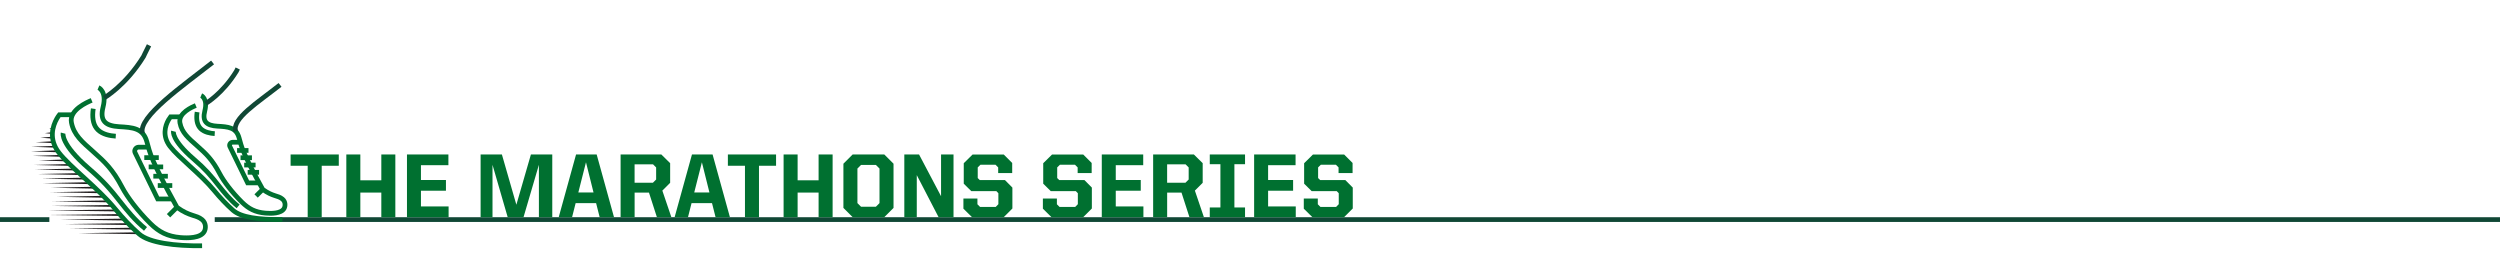 <?xml version="1.0" encoding="UTF-8"?>
<svg id="Layer_1" data-name="Layer 1" xmlns="http://www.w3.org/2000/svg" viewBox="0 0 660 70">
  <defs>
    <style>
      .cls-1 {
        fill: #231f20;
      }

      .cls-2 {
        stroke: #104735;
      }

      .cls-2, .cls-3 {
        fill: none;
        stroke-miterlimit: 5;
        stroke-width: 1.25px;
      }

      .cls-3 {
        stroke: #007030;
      }

      .cls-4 {
        fill: #007030;
      }
    </style>
  </defs>
  <line class="cls-2" x1="56.69" y1="57.97" x2="660" y2="57.97"/>
  <g>
    <g>
      <polygon class="cls-1" points="15.89 57.96 33.05 57.71 33.05 58.21 15.89 57.96 15.89 57.96"/>
      <polygon class="cls-1" points="12.88 56.76 31.85 56.51 31.85 57.01 12.88 56.76 12.88 56.76"/>
      <polygon class="cls-1" points="17.21 59.16 34.25 58.91 34.25 59.41 17.21 59.16 17.21 59.16"/>
      <polygon class="cls-1" points="18.53 60.36 35.45 60.11 35.45 60.61 18.53 60.36 18.53 60.36"/>
      <polygon class="cls-1" points="13.61 54.36 29.73 54.11 29.73 54.61 13.61 54.36 13.61 54.36"/>
      <polygon class="cls-1" points="13.29 50.75 26.12 50.5 26.12 51 13.29 50.75 13.29 50.75"/>
      <polygon class="cls-1" points="14.89 51.95 27.32 51.7 27.32 52.2 14.89 51.95 14.89 51.95"/>
      <polygon class="cls-1" points="20.69 61.57 36.65 61.32 36.65 61.82 20.69 61.57 20.69 61.57"/>
      <polygon class="cls-1" points="13.69 53.16 28.52 52.91 28.52 53.41 13.69 53.16 13.69 53.16"/>
      <polygon class="cls-1" points="13.37 49.55 24.92 49.3 24.92 49.8 13.37 49.55 13.37 49.55"/>
      <polygon class="cls-1" points="12.68 55.56 30.65 55.31 30.65 55.81 12.68 55.56 12.68 55.56"/>
      <polygon class="cls-1" points="10.63 36.34 13.83 36.09 13.83 36.59 10.63 36.34 10.63 36.34"/>
      <polygon class="cls-1" points="11.83 35.14 13.89 34.88 13.89 35.38 11.83 35.14 11.83 35.14"/>
      <polygon class="cls-1" points="13.03 33.94 14.04 33.68 14.04 34.18 13.03 33.94 13.03 33.94"/>
      <polygon class="cls-1" points="11.21 48.36 23.44 48.1 23.44 48.6 11.21 48.36 11.21 48.36"/>
      <polygon class="cls-1" points="9.21 44.75 19.83 44.5 19.83 45 9.21 44.75 9.21 44.75"/>
      <polygon class="cls-1" points="9.97 45.95 21.03 45.7 21.03 46.2 9.97 45.95 9.97 45.95"/>
      <polygon class="cls-1" points="11.01 47.15 22.24 46.9 22.24 47.4 11.01 47.15 11.01 47.15"/>
      <polygon class="cls-1" points="9.42 37.54 13.97 37.29 13.97 37.79 9.42 37.54 9.42 37.54"/>
      <polygon class="cls-1" points="9.01 43.55 18.63 43.29 18.63 43.79 9.01 43.55 9.01 43.55"/>
      <polygon class="cls-1" points="10.21 42.35 17.43 42.09 17.43 42.59 10.21 42.35 10.21 42.35"/>
      <polygon class="cls-1" points="8.13 39.95 15.03 39.69 15.03 40.19 8.13 39.95 8.13 39.95"/>
      <polygon class="cls-1" points="8.21 38.74 14.76 38.49 14.76 38.99 8.21 38.74 8.21 38.74"/>
      <polygon class="cls-1" points="8.61 41.15 16.23 40.89 16.23 41.39 8.61 41.15 8.61 41.15"/>
    </g>
    <g id="Running-02">
      <g>
        <g id="nike-pegasus-01">
          <path class="cls-3" d="M25.99,23.12s2.28.96,1.22,5.14c-.94,3.73.71,4.97,4.2,5.18,3.61.21,6.36.36,7.35,3.94.88,3.18,1.05,4.8,7.96,17.35,3.47,2.51,5.04,1.94,6.63,3.25,1.05.87,1.04,2.28.6,3.11-.97,1.84-4.45,1.78-6.33,1.62-3.41-.3-5.61-1.44-7.91-3.7-3.32-3.27-6.13-7-7.47-9.57-2.48-4.75-4.59-6.7-7.56-9.34s-5.2-4.47-5.83-7.77c-.63-3.3,4.2-5.36,5.35-5.84"/>
          <path class="cls-3" d="M53.35,64.89c-7.08.07-13.93-.74-16.65-3.14-2.17-1.91-4.3-4.18-6.31-6.62-4.53-5.51-11.95-11.07-14.87-14.87-2.66-3.48-1.68-6.92-.49-8.99.22-.38.44-.71.65-.98h3.48"/>
          <path class="cls-3" d="M16.66,35.15s-.74,2.86,6.79,9.34c3.9,3.35,5.76,5.55,8.51,9.05,1.46,1.86,3.7,4.65,6.45,6.9"/>
          <path class="cls-3" d="M45.52,52.53h-3.89l-5.98-12.24c-.3-.62.2-1.41.91-1.44h2.6"/>
          <path class="cls-3" d="M30.56,35.95c-1.44-.08-3.49-.45-4.74-1.7-.13-.13-.26-.28-.38-.44-.88-1.18-1.15-2.91-.82-5.12"/>
        </g>
        <path class="cls-2" d="M27.48,25.85s5.66-3.23,10.4-10.91c0,0,.56-1.22,1.46-2.98"/>
        <path class="cls-2" d="M37.62,35.2c-1.33-4.29,10.9-12.71,18.5-18.71"/>
        <line class="cls-3" x1="46.73" y1="54.71" x2="44.49" y2="56.95"/>
        <line class="cls-3" x1="38.09" y1="41.61" x2="41.92" y2="41.61"/>
        <line class="cls-3" x1="39.25" y1="44.06" x2="43.08" y2="44.06"/>
        <line class="cls-3" x1="40.48" y1="46.52" x2="44.31" y2="46.52"/>
        <line class="cls-3" x1="41.65" y1="48.98" x2="45.48" y2="48.98"/>
      </g>
      <g>
        <g id="nike-pegasus-01-2" data-name="nike-pegasus-01">
          <path class="cls-3" d="M53.11,25.22s1.79.75.96,4.03c-.74,2.92.56,3.9,3.29,4.06,2.83.16,4.99.28,5.76,3.09.69,2.49.82,3.76,6.24,13.6,2.72,1.97,3.95,1.52,5.2,2.55.83.68.81,1.78.47,2.44-.76,1.44-3.49,1.4-4.97,1.27-2.68-.23-4.4-1.13-6.2-2.9-2.6-2.57-4.8-5.49-5.86-7.51-1.95-3.73-3.6-5.25-5.93-7.32-2.33-2.07-4.08-3.5-4.57-6.1s3.3-4.21,4.19-4.58"/>
          <path class="cls-3" d="M74.56,57.97c-6.5.02-10.92-.58-13.06-2.46-1.7-1.5-3.37-3.28-4.95-5.19-3.55-4.32-9.37-8.68-11.66-11.66-2.09-2.73-1.32-5.43-.38-7.05.17-.29.34-.55.51-.77h2.73"/>
          <path class="cls-3" d="M45.79,34.65s-.58,2.24,5.33,7.33c3.06,2.63,4.52,4.35,6.68,7.1,1.14,1.46,2.91,3.65,5.06,5.41"/>
          <path class="cls-3" d="M68.42,48.28h-3.05l-4.69-9.6c-.24-.49.15-1.1.72-1.13h2.04"/>
          <path class="cls-3" d="M56.69,35.28c-1.13-.07-2.74-.35-3.72-1.33-.1-.1-.2-.22-.29-.34-.69-.93-.9-2.28-.64-4.02"/>
        </g>
        <path class="cls-2" d="M54.27,27.35s4.43-2.53,8.15-8.56c0,0,.12-.26.34-.71"/>
        <path class="cls-2" d="M62.22,34.69c-1.05-3.36,5.76-7.58,11.71-12.28"/>
        <line class="cls-3" x1="69.37" y1="49.99" x2="67.61" y2="51.74"/>
        <line class="cls-3" x1="62.59" y1="39.72" x2="65.6" y2="39.72"/>
        <line class="cls-3" x1="63.5" y1="41.64" x2="66.51" y2="41.64"/>
        <line class="cls-3" x1="64.47" y1="43.57" x2="67.47" y2="43.57"/>
        <line class="cls-3" x1="65.39" y1="45.49" x2="68.39" y2="45.49"/>
      </g>
    </g>
  </g>
  <line class="cls-2" x1="-1.46" y1="57.97" x2="13.03" y2="57.97"/>
  <g>
    <path class="cls-4" d="M81.23,43.76h-4.51v-2.98h12.72v2.98h-4.51v13.58h-3.7v-13.58Z"/>
    <path class="cls-4" d="M91.43,40.78h3.7v6.82h5.54v-6.82h3.7v16.56h-3.7v-6.5h-5.54v6.5h-3.7v-16.56Z"/>
    <path class="cls-4" d="M107.44,40.78h10.94v2.83h-7.25v3.91h6.6v2.83h-6.6v4.15h7.3v2.83h-10.99v-16.56Z"/>
    <path class="cls-4" d="M126.88,40.78h5.62l3.82,13.27,3.84-13.27h5.64v16.56h-3.53v-13.83l-4.06,13.83h-4.18l-4.01-13.83v13.83h-3.14v-16.56Z"/>
    <path class="cls-4" d="M152.1,40.78h5.42l4.58,16.56h-3.79l-.94-3.72h-5.4l-.94,3.72h-3.53l4.58-16.56ZM152.68,50.81h4.01l-1.99-7.97-2.02,7.97Z"/>
    <path class="cls-4" d="M163.84,40.78h10.75l2.33,2.3v5.18l-2.06,2.06,2.38,7.01h-3.82l-2.09-6.48h-3.79v6.48h-3.7v-16.56ZM172.36,48.25l.86-.86v-3.19l-.82-.82h-4.87v4.87h4.82Z"/>
    <path class="cls-4" d="M182.7,40.78h5.42l4.58,16.56h-3.79l-.94-3.72h-5.4l-.94,3.72h-3.53l4.58-16.56ZM183.28,50.81h4.01l-1.99-7.97-2.02,7.97Z"/>
    <path class="cls-4" d="M196.67,43.76h-4.51v-2.98h12.72v2.98h-4.51v13.58h-3.7v-13.58Z"/>
    <path class="cls-4" d="M206.87,40.78h3.7v6.82h5.54v-6.82h3.7v16.56h-3.7v-6.5h-5.54v6.5h-3.7v-16.56Z"/>
    <path class="cls-4" d="M222.66,54.89v-11.67l2.45-2.45h8.33l2.45,2.45v11.67l-2.45,2.45h-8.33l-2.45-2.45ZM231.23,54.58l.96-.96v-9.12l-.96-.96h-3.91l-.96.96v9.12l.96.96h3.91Z"/>
    <path class="cls-4" d="M238.74,40.78h3.89l5.81,11.02v-11.02h3.29v16.56h-3.94l-5.76-11.11v11.11h-3.29v-16.56Z"/>
    <path class="cls-4" d="M254.34,55.11v-2.69h3.7v1.51l.7.7h4.13l.7-.72v-2.9l-.53-.55h-6.62l-1.99-1.97v-5.4l2.33-2.3h8.23l2.23,2.23v2.66h-3.7v-1.49l-.7-.7h-3.98l-.72.7v2.81l.53.53h6.65l1.97,1.99v5.52l-2.3,2.3h-8.35l-2.26-2.23Z"/>
    <path class="cls-4" d="M275.32,55.11v-2.69h3.7v1.51l.7.7h4.13l.7-.72v-2.9l-.53-.55h-6.62l-1.99-1.97v-5.4l2.33-2.3h8.23l2.23,2.23v2.66h-3.7v-1.49l-.7-.7h-3.98l-.72.7v2.81l.53.53h6.65l1.97,1.99v5.52l-2.3,2.3h-8.35l-2.26-2.23Z"/>
    <path class="cls-4" d="M290.87,40.78h10.94v2.83h-7.25v3.91h6.6v2.83h-6.6v4.15h7.3v2.83h-10.99v-16.56Z"/>
    <path class="cls-4" d="M304.43,40.78h10.75l2.33,2.3v5.18l-2.06,2.06,2.38,7.01h-3.82l-2.09-6.48h-3.79v6.48h-3.7v-16.56ZM312.95,48.25l.86-.86v-3.19l-.82-.82h-4.87v4.87h4.82Z"/>
    <path class="cls-4" d="M319.38,54.77h2.81v-11.42h-2.81v-2.57h9.31v2.57h-2.81v11.42h2.81v2.57h-9.31v-2.57Z"/>
    <path class="cls-4" d="M331.09,40.78h10.94v2.83h-7.25v3.91h6.6v2.83h-6.6v4.15h7.3v2.83h-10.99v-16.56Z"/>
    <path class="cls-4" d="M344.2,55.11v-2.69h3.7v1.51l.7.7h4.13l.7-.72v-2.9l-.53-.55h-6.62l-1.99-1.97v-5.4l2.33-2.3h8.23l2.23,2.23v2.66h-3.7v-1.49l-.7-.7h-3.98l-.72.7v2.81l.53.53h6.65l1.97,1.99v5.52l-2.3,2.3h-8.35l-2.26-2.23Z"/>
  </g>
</svg>